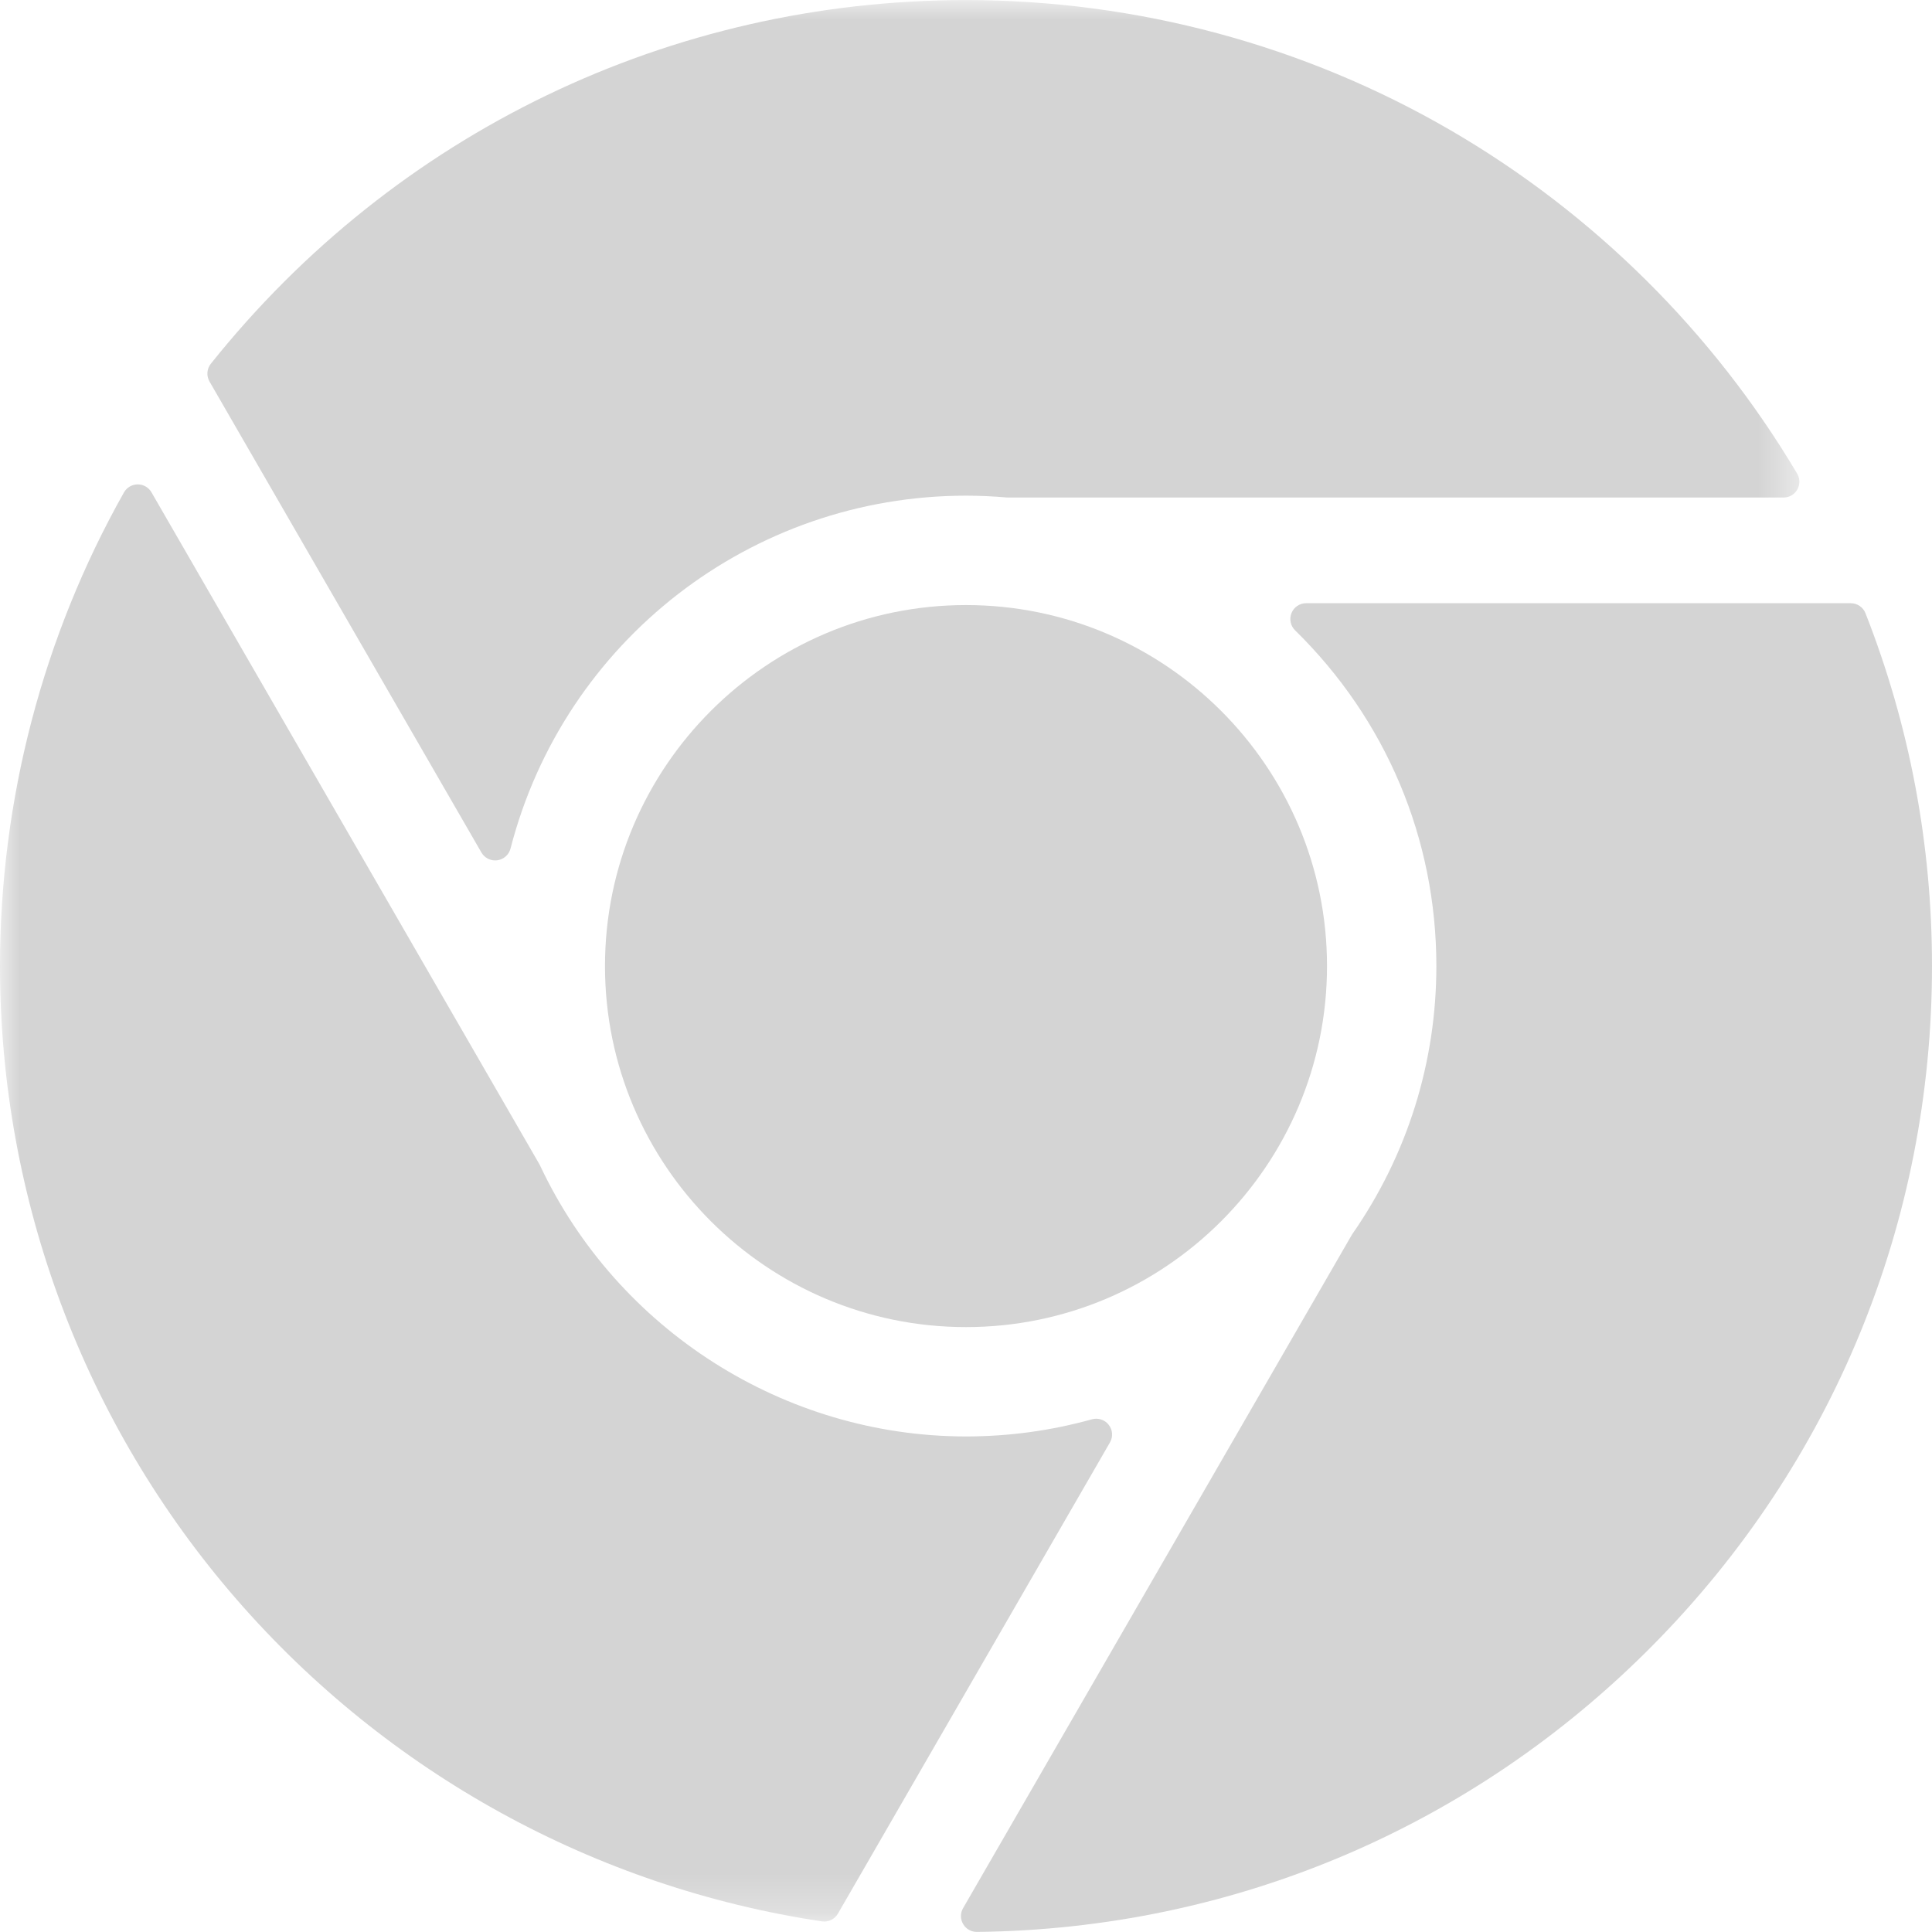 <?xml version="1.0" encoding="UTF-8"?>
<svg width="50px" height="50px" viewBox="0 0 50 50" version="1.1" xmlns="http://www.w3.org/2000/svg" xmlns:xlink="http://www.w3.org/1999/xlink">
    <!-- Generator: Sketch 49.1 (51147) - http://www.bohemiancoding.com/sketch -->
    <title>Artboard 4</title>
    <desc>Created with Sketch.</desc>
    <defs>
        <polygon id="path-1" points="0.012 0.008 46.567 0.008 46.567 49.729 0.012 49.729"></polygon>
    </defs>
    <g id="Artboard-4" stroke="none" stroke-width="1" fill="none" fill-rule="evenodd">
        <g id="004-chrome">
            <g id="Group-5">
                <mask id="mask-2" fill="white">
                    <use xlink:href="#path-1"></use>
                </mask>
                <g id="Clip-2"></g>
                <path d="M15.657,25.002 C15.657,30.153 19.848,34.345 25,34.345 C30.152,34.345 34.343,30.153 34.343,25.002 C34.343,19.85 30.152,15.659 25,15.659 C19.848,15.659 15.657,19.85 15.657,25.002 Z" id="Fill-1" fill="#D4D4D4" mask="url(#mask-2)"></path>
                <path d="M46.514,12.669 C46.586,12.541 46.585,12.384 46.51,12.257 C44.334,8.592 41.236,5.522 37.554,3.379 C33.758,1.169 29.417,0.002 25,0.002 C17.356,0.002 10.233,3.432 5.457,9.413 C5.351,9.545 5.338,9.727 5.422,9.874 L12.459,22.063 C12.534,22.191 12.67,22.268 12.815,22.268 C12.833,22.268 12.851,22.266 12.87,22.264 C13.035,22.242 13.17,22.122 13.212,21.961 C14.599,16.584 19.446,12.828 25,12.828 C25.344,12.828 25.7,12.844 26.058,12.875 C26.07,12.875 26.081,12.876 26.093,12.876 L46.157,12.876 C46.305,12.876 46.441,12.797 46.514,12.669 Z" id="Fill-3" fill="#D4D4D4" mask="url(#mask-2)"></path>
                <path d="M28.694,36.875 C28.592,36.743 28.422,36.687 28.26,36.731 C27.202,37.026 26.106,37.175 25,37.175 C20.305,37.175 15.977,34.422 13.975,30.16 C13.97,30.149 13.965,30.139 13.959,30.129 L3.92,12.741 C3.847,12.614 3.711,12.536 3.565,12.536 L3.563,12.536 C3.416,12.537 3.28,12.616 3.208,12.744 C1.109,16.468 0,20.706 0,25.002 C0,31.027 2.174,36.848 6.121,41.39 C10.029,45.888 15.409,48.847 21.27,49.725 C21.291,49.728 21.311,49.729 21.331,49.729 C21.476,49.729 21.612,49.652 21.686,49.524 L28.725,37.331 C28.809,37.187 28.797,37.006 28.694,36.875 Z" id="Fill-4" fill="#D4D4D4" mask="url(#mask-2)"></path>
            </g>
            <path d="M47.897,15.611 L33.803,15.611 C33.637,15.611 33.486,15.711 33.424,15.866 C33.361,16.02 33.398,16.197 33.517,16.313 C35.875,18.625 37.173,21.711 37.173,25.002 C37.173,27.493 36.422,29.891 34.999,31.936 C34.993,31.946 34.986,31.955 34.981,31.965 L24.924,49.384 C24.85,49.511 24.851,49.668 24.926,49.795 C24.999,49.921 25.134,49.998 25.279,49.998 L25.283,49.998 C31.902,49.925 38.112,47.291 42.77,42.584 C47.432,37.874 50,31.63 50,25.002 C50,21.852 49.421,18.78 48.279,15.871 C48.217,15.714 48.066,15.611 47.897,15.611 Z" id="Fill-6" fill="#D4D4D4"></path>
        </g>
    </g>
</svg>